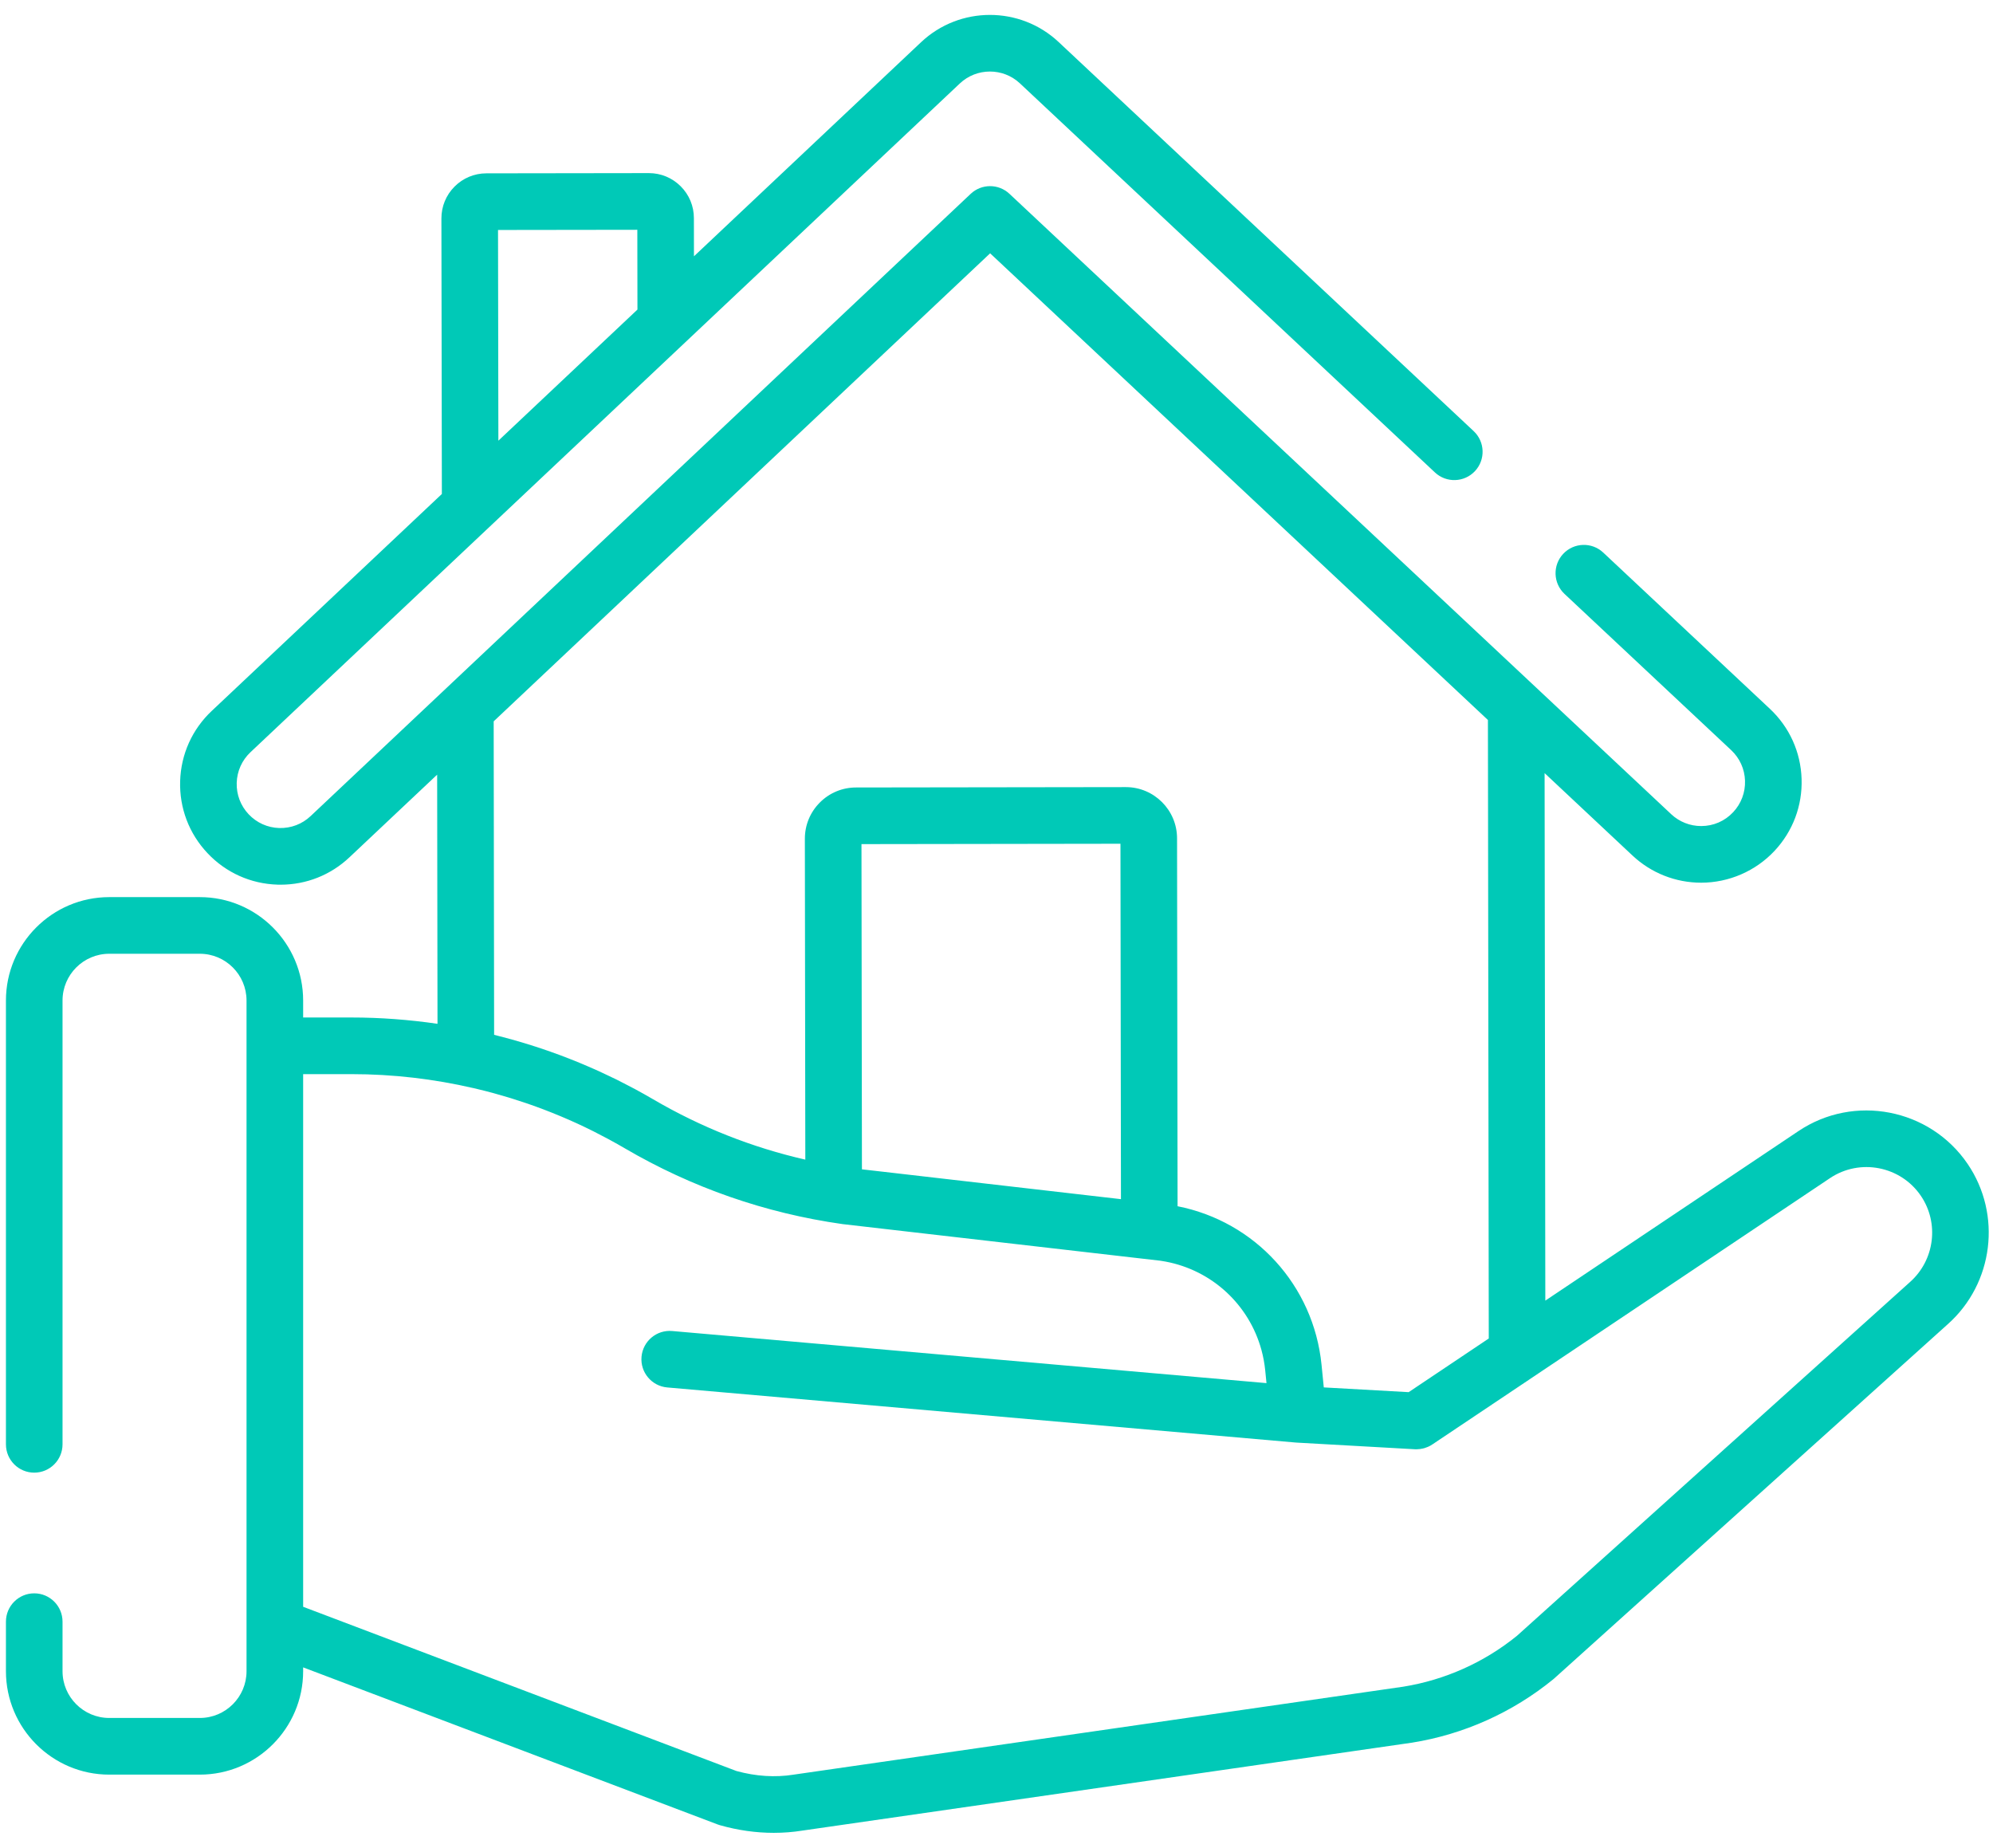 <?xml version="1.0" encoding="UTF-8"?> <svg xmlns="http://www.w3.org/2000/svg" width="96" height="89" viewBox="0 0 96 89" fill="none"> <path d="M94.778 56.061C92.961 53.389 89.303 52.682 86.625 54.483L74.436 62.646L74.401 37.238L78.635 41.208C79.536 42.052 80.71 42.516 81.943 42.516C81.945 42.516 81.948 42.516 81.95 42.516C83.281 42.514 84.566 41.956 85.475 40.985C86.359 40.041 86.822 38.809 86.78 37.516C86.738 36.223 86.195 35.024 85.252 34.14L77.224 26.614C76.675 26.099 75.812 26.128 75.297 26.677C74.782 27.227 74.811 28.091 75.36 28.606L83.388 36.131C83.8 36.517 84.037 37.041 84.055 37.605C84.073 38.169 83.871 38.707 83.485 39.119C83.082 39.55 82.536 39.787 81.946 39.788C81.945 39.788 81.944 39.788 81.943 39.788C81.405 39.788 80.892 39.585 80.499 39.217C80.499 39.216 80.499 39.216 80.499 39.216L48.623 9.334C48.097 8.842 47.28 8.843 46.756 9.337L14.962 39.308C14.552 39.696 14.015 39.898 13.451 39.883C12.887 39.866 12.363 39.63 11.976 39.219C11.589 38.808 11.385 38.271 11.402 37.706C11.419 37.142 11.655 36.618 12.065 36.231L46.235 4.019C47.045 3.256 48.316 3.254 49.128 4.015L69.119 22.756C69.668 23.27 70.531 23.242 71.046 22.693C71.561 22.143 71.533 21.279 70.983 20.764L50.992 2.024C49.132 0.28 46.221 0.284 44.366 2.033L33.427 12.345L33.424 10.506C33.424 9.926 33.197 9.381 32.787 8.972C32.377 8.563 31.834 8.338 31.256 8.338C31.255 8.338 31.253 8.338 31.252 8.338L23.428 8.349C22.848 8.35 22.304 8.577 21.895 8.987C21.486 9.398 21.261 9.943 21.262 10.523L21.284 23.793L10.196 34.245C9.255 35.132 8.716 36.332 8.677 37.625C8.638 38.918 9.105 40.149 9.992 41.09C10.878 42.032 12.077 42.571 13.37 42.61C13.419 42.611 13.468 42.612 13.518 42.612C14.755 42.612 15.928 42.147 16.832 41.294L21.057 37.312L21.074 49.313C19.707 49.114 18.324 49.009 16.934 49.009H14.602V48.191C14.602 45.445 12.369 43.211 9.625 43.211H5.262C2.518 43.211 0.286 45.445 0.286 48.191V69.568C0.286 70.321 0.896 70.932 1.649 70.932C2.402 70.932 3.012 70.321 3.012 69.568V48.191C3.012 46.949 4.022 45.939 5.262 45.939H9.625C10.866 45.939 11.875 46.949 11.875 48.191V50.373V78.335V80.496C11.875 81.738 10.866 82.748 9.625 82.748H5.262C4.022 82.748 3.012 81.738 3.012 80.496V78.109C3.012 77.356 2.402 76.745 1.649 76.745C0.896 76.745 0.286 77.356 0.286 78.109V80.496C0.286 83.242 2.518 85.477 5.262 85.477H9.625C12.369 85.477 14.602 83.243 14.602 80.496V80.311L34.566 87.876C34.603 87.89 34.64 87.903 34.678 87.913C35.546 88.159 36.414 88.281 37.271 88.281C37.734 88.281 38.194 88.246 38.65 88.173L67.989 83.941C67.996 83.94 68.003 83.939 68.01 83.938C70.504 83.54 72.857 82.484 74.815 80.887C74.832 80.873 74.848 80.859 74.865 80.844L93.819 63.784C96.026 61.823 96.439 58.503 94.778 56.061ZM30.699 11.068L30.705 14.911L24.006 21.226L23.989 11.077L30.699 11.068ZM47.693 12.201L71.671 34.679L71.712 64.47L67.853 67.055L63.765 66.826L63.657 65.739C63.277 61.913 60.454 58.835 56.722 58.1L56.697 40.377C56.695 39.017 55.589 37.912 54.23 37.912C54.229 37.912 54.228 37.912 54.226 37.912L41.233 37.93C40.574 37.931 39.955 38.188 39.489 38.656C39.024 39.122 38.768 39.743 38.769 40.402L38.791 55.855C36.217 55.266 33.76 54.294 31.462 52.949C31.175 52.781 30.886 52.619 30.594 52.462C30.48 52.4 30.364 52.342 30.25 52.282C30.072 52.19 29.895 52.096 29.715 52.007C29.573 51.936 29.428 51.869 29.284 51.801C29.131 51.728 28.979 51.655 28.825 51.585C28.668 51.514 28.51 51.446 28.352 51.377C28.208 51.315 28.064 51.252 27.919 51.193C27.756 51.126 27.593 51.061 27.43 50.997C27.285 50.94 27.14 50.884 26.994 50.829C26.832 50.769 26.67 50.711 26.507 50.653C26.354 50.599 26.201 50.547 26.048 50.495C25.892 50.443 25.735 50.392 25.578 50.343C25.411 50.29 25.243 50.24 25.075 50.19C24.93 50.147 24.786 50.105 24.64 50.064C24.451 50.011 24.26 49.962 24.069 49.913C23.98 49.89 23.891 49.864 23.801 49.842L23.78 34.744L47.693 12.201ZM53.995 57.759L42.593 56.445L41.518 56.322L41.496 40.658L53.971 40.64L53.995 57.759ZM92.003 61.75L73.067 78.793C71.489 80.073 69.596 80.92 67.59 81.242L38.263 85.473C38.257 85.474 38.251 85.475 38.245 85.475L38.224 85.479C37.336 85.619 36.411 85.56 35.474 85.303L14.602 77.393V51.737H16.934C18.92 51.737 20.892 51.967 22.813 52.412C22.885 52.429 22.956 52.446 23.027 52.463C23.263 52.52 23.498 52.578 23.733 52.642C23.753 52.648 23.774 52.654 23.794 52.659C24.029 52.723 24.263 52.791 24.496 52.862C24.538 52.875 24.58 52.887 24.622 52.9C24.87 52.977 25.116 53.057 25.362 53.141C25.388 53.15 25.413 53.158 25.438 53.167C25.95 53.344 26.456 53.537 26.957 53.746C26.984 53.757 27.011 53.768 27.038 53.78C27.288 53.885 27.536 53.993 27.782 54.106C27.788 54.109 27.795 54.112 27.802 54.115C28.04 54.225 28.276 54.338 28.511 54.455C28.539 54.469 28.566 54.482 28.594 54.496C28.823 54.611 29.051 54.73 29.277 54.851C29.32 54.874 29.363 54.898 29.405 54.921C29.634 55.045 29.861 55.172 30.085 55.304C33.33 57.203 36.861 58.433 40.582 58.96C40.594 58.962 40.606 58.963 40.617 58.964L55.892 60.724C55.976 60.736 56.06 60.75 56.143 60.766C58.392 61.188 60.167 62.851 60.76 65.016C60.848 65.337 60.91 65.669 60.944 66.009L61.005 66.62L32.378 64.11C31.629 64.044 30.967 64.599 30.901 65.35C30.835 66.1 31.39 66.762 32.14 66.828L62.405 69.481C62.412 69.482 62.419 69.482 62.427 69.482C62.434 69.483 62.441 69.484 62.448 69.484L68.155 69.805C68.181 69.806 68.206 69.807 68.232 69.807C68.259 69.807 68.285 69.803 68.312 69.801C68.343 69.799 68.373 69.798 68.403 69.794C68.444 69.789 68.484 69.78 68.524 69.772C68.552 69.765 68.581 69.761 68.609 69.752C68.653 69.74 68.695 69.723 68.737 69.706C68.76 69.697 68.783 69.69 68.805 69.679C68.869 69.65 68.931 69.616 68.99 69.576L73.835 66.332C73.835 66.332 73.835 66.332 73.835 66.331L88.144 56.749C89.583 55.781 91.548 56.161 92.524 57.596C93.416 58.907 93.194 60.691 92.003 61.75Z" fill="#00C9B7"></path> </svg> 